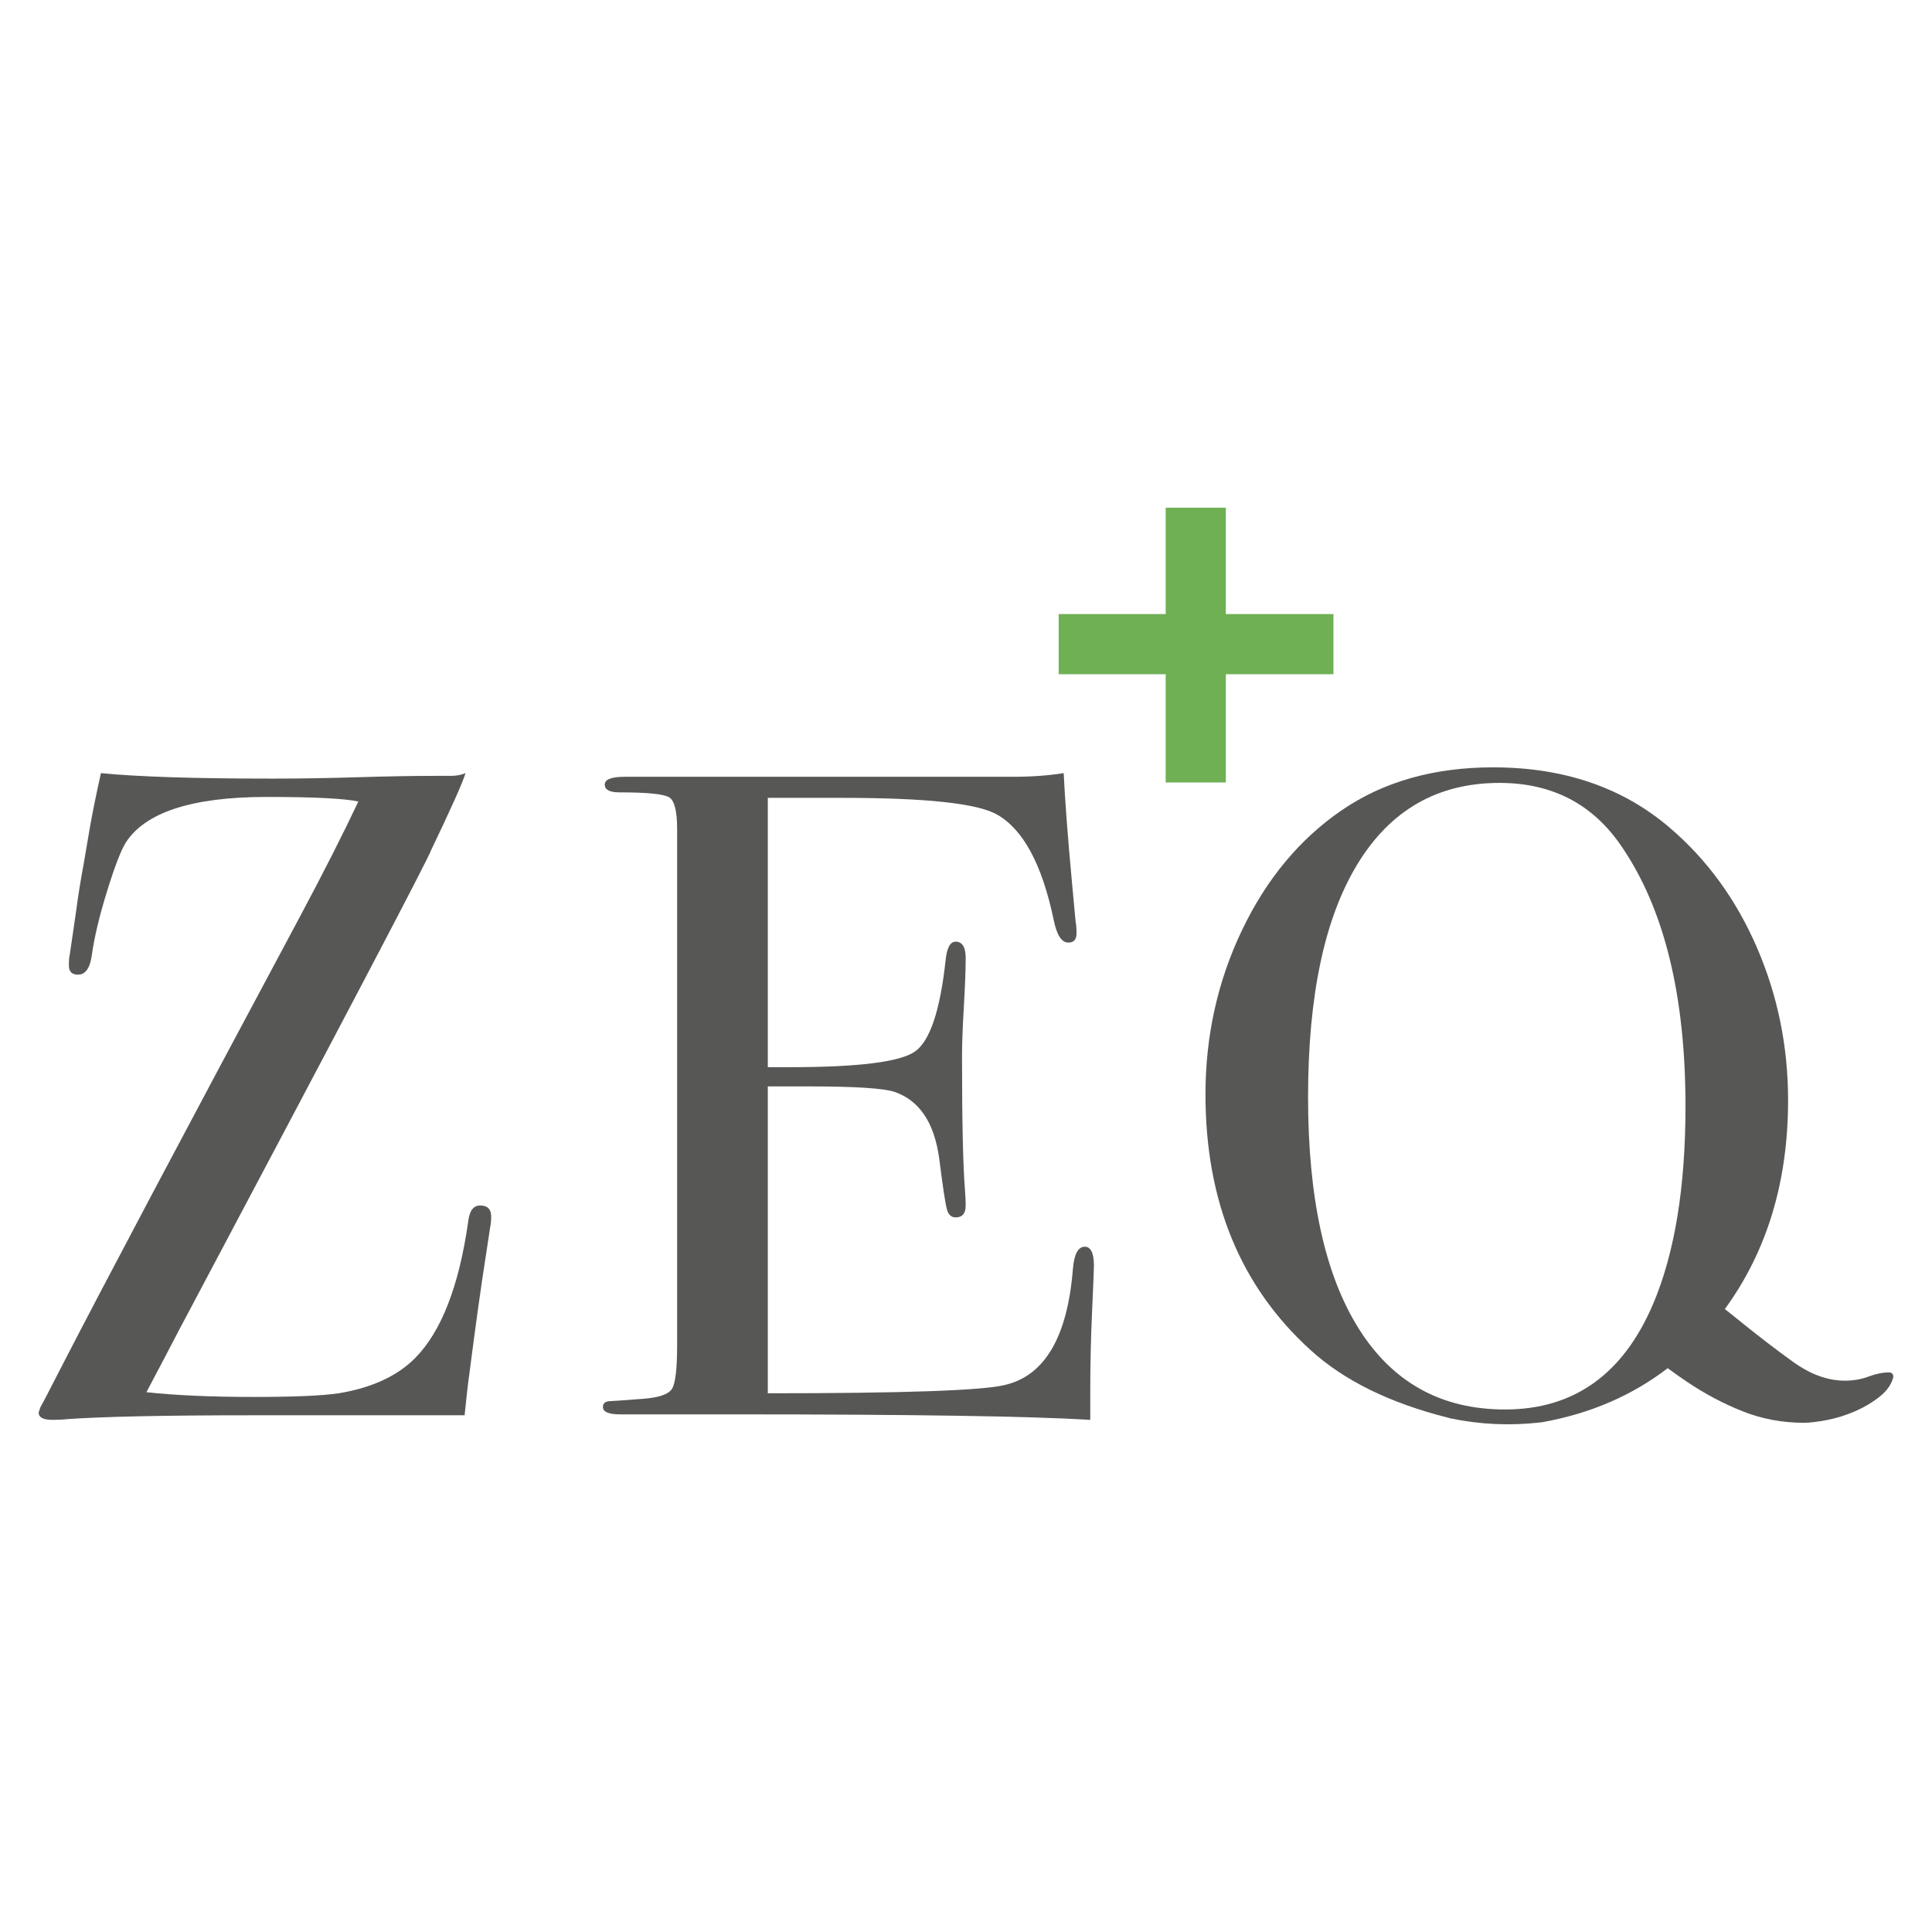 <?xml version="1.0" encoding="UTF-8"?> <svg xmlns="http://www.w3.org/2000/svg" xmlns:xlink="http://www.w3.org/1999/xlink" version="1.1" x="0px" y="0px" viewBox="0 0 250 250" style="enable-background:new 0 0 250 250;" xml:space="preserve"> <style type="text/css"> .st0{fill:#575756;} .st1{fill:#6FB055;} .st2{fill:#706F6F;} </style> <g id="Q3"> </g> <g id="Q2"> </g> <g id="Q1"> </g> <g id="Ebene_4"> <g> <path class="st0" d="M63.558,157.413c0,0.554-0.04,0.989-0.118,1.304l-0.593,3.912 c-0.554,3.478-1.265,8.576-2.133,15.292c-0.16,1.107-0.355,2.845-0.593,5.215 c0.552,0-1.244,0-5.393,0c-4.149,0-8.594,0-13.336,0h-8.772 c-11.223,0-19.244,0.169-24.063,0.507c-0.396,0.056-0.989,0.085-1.778,0.085 C5.593,183.728,5,183.411,5,182.78l0.237-0.711 c0.157-0.237,1.106-2.054,2.845-5.453c5.375-10.429,15.61-29.749,30.709-57.961 c3.078-5.769,5.605-10.75,7.58-14.939c-1.819-0.394-5.77-0.593-11.854-0.593 c-9.642,0-15.727,1.976-18.255,5.927c-0.633,1.028-1.443,3.142-2.43,6.342 c-0.989,3.201-1.641,5.948-1.956,8.238c-0.237,1.66-0.83,2.49-1.778,2.49 c-0.791,0-1.185-0.394-1.185-1.185c0-0.632,0.039-1.106,0.118-1.423l0.83-5.69 c0.237-1.817,0.552-3.793,0.948-5.927l0.83-4.861 c0.315-1.816,0.789-4.149,1.423-6.993c4.741,0.474,12.168,0.711,22.285,0.711 c3.397,0,7.032-0.06,10.905-0.178c3.871-0.118,7.27-0.178,10.194-0.178h1.897 c0.711,0,1.343-0.118,1.897-0.355c-0.4,1.293-1.88,4.602-4.437,9.931 c-0.396,1.185-11.268,21.887-32.616,62.102c-0.943,1.823-2.356,4.514-4.241,8.076 c3.797,0.411,8.424,0.615,13.882,0.615c5.219,0,8.898-0.16,11.035-0.478 c4.271-0.719,7.553-2.234,9.848-4.549c3.4-3.43,5.695-9.335,6.88-17.713 c0.16-1.355,0.672-2.035,1.543-2.035 C63.082,155.991,63.558,156.464,63.558,157.413z"></path> <path class="st0" d="M141.555,163.814c0,0.317-0.079,2.253-0.237,5.809 c-0.16,3.556-0.238,6.954-0.238,10.194v3.912 c-7.745-0.474-23.076-0.711-45.992-0.711c-2.767,0-5.494,0-8.179,0 c-2.687,0-4.505,0-5.453,0h-1.185c-1.502,0-2.253-0.316-2.253-0.954 c0-0.424,0.238-0.672,0.711-0.743c0.237,0,1.737-0.106,4.505-0.318 c2.054-0.157,3.298-0.593,3.734-1.308c0.433-0.713,0.652-2.576,0.652-5.588 v-66.82c0-2.299-0.337-3.666-1.008-4.103c-0.672-0.435-2.827-0.654-6.46-0.654 c-1.265,0-1.897-0.335-1.897-1.008c0-0.67,0.868-1.008,2.607-1.008h20.27 c0.711,0,5.175,0,13.395,0c8.218,0,13.751,0,16.595,0 c2.37,0,4.543-0.157,6.52-0.474c0.158,3.399,0.513,8.101,1.067,14.106 l0.474,5.097c0.078,0.396,0.119,0.909,0.119,1.541 c0,0.791-0.356,1.185-1.067,1.185c-0.87,0-1.502-0.993-1.897-2.981 c-1.502-7.157-3.952-11.691-7.349-13.6c-2.53-1.43-9.168-2.147-19.914-2.147 h-9.72v34.85h2.845c8.85,0,14.243-0.671,16.181-2.016 c1.936-1.343,3.259-5.254,3.971-11.735c0.157-1.66,0.593-2.49,1.304-2.49 c0.868,0,1.304,0.711,1.304,2.134c0,1.422-0.079,3.517-0.237,6.282 c-0.16,2.767-0.237,4.861-0.237,6.283c0,8.457,0.126,14.265,0.38,17.425 c0.063,0.791,0.094,1.463,0.094,2.015c0,1.028-0.433,1.541-1.298,1.541 c-0.552,0-0.924-0.336-1.121-1.008c-0.197-0.671-0.532-2.864-1.002-6.579 c-0.63-4.661-2.557-7.545-5.783-8.653c-1.417-0.474-5.114-0.711-11.091-0.711 h-5.31v39.71c17.385,0,27.579-0.35,30.583-1.054 c5.216-1.17,8.179-6.166,8.891-14.986c0.157-1.95,0.67-2.926,1.541-2.926 C141.158,161.325,141.555,162.155,141.555,163.814z"></path> <g> <rect x="150.838" y="65.697" class="st1" width="7.785" height="35.555"></rect> <rect x="150.877" y="65.574" transform="matrix(6.123234e-17 -1 1 6.123234e-17 71.418 238.121)" class="st1" width="7.785" height="35.555"></rect> </g> <g> <path class="st0" d="M215.8,177.041c-4.597,3.537-9.993,5.865-16.189,6.984 l-0.301,0.04c-3.97,0.444-7.791,0.267-11.642-0.533l-0.267-0.077 c-7.558-1.897-13.502-4.82-17.832-8.772 c-9.053-8.218-13.58-19.242-13.58-33.072c0-7.586,1.58-14.678,4.741-21.277 c3.16-6.598,7.447-11.754,12.861-15.469c5.412-3.714,11.952-5.571,19.618-5.571 c9.166,0,16.791,2.611,22.877,7.833c4.82,4.116,8.574,9.278,11.262,15.488 c2.685,6.211,4.03,12.797,4.03,19.757c0,10.539-2.729,19.547-8.182,27.018 c0.562,0.441,1.116,0.884,1.661,1.328c2.527,2.053,4.918,3.89,7.169,5.51 c2.252,1.618,4.483,2.43,6.695,2.43c1.104,0,2.131-0.178,3.08-0.535 c0.949-0.354,1.817-0.532,2.606-0.532c0.396,0,0.592,0.197,0.592,0.592 c-0.236,0.947-0.828,1.796-1.777,2.548c-0.947,0.75-2.013,1.379-3.198,1.895 c-1.185,0.511-2.391,0.889-3.615,1.125c-1.224,0.238-2.231,0.356-3.02,0.356 c-2.765,0-5.392-0.495-7.88-1.481c-2.488-0.988-4.878-2.252-7.169-3.793 c-0.855-0.575-1.702-1.172-2.541-1.791 M215.8,177.041 M218.102,143.151 c0-14.382-2.767-25.604-8.298-33.665c-3.716-5.453-8.97-8.179-15.766-8.179 c-7.983,0-14.107,3.497-18.374,10.491c-4.268,6.993-6.401,17.05-6.401,30.168 c0,13.039,2.193,23.037,6.579,29.99c4.386,6.955,10.687,10.431,18.907,10.431 c8.93,0,15.331-4.582,19.203-13.75C216.718,162.079,218.102,153.582,218.102,143.151z "></path> </g> </g> </g> </svg> 